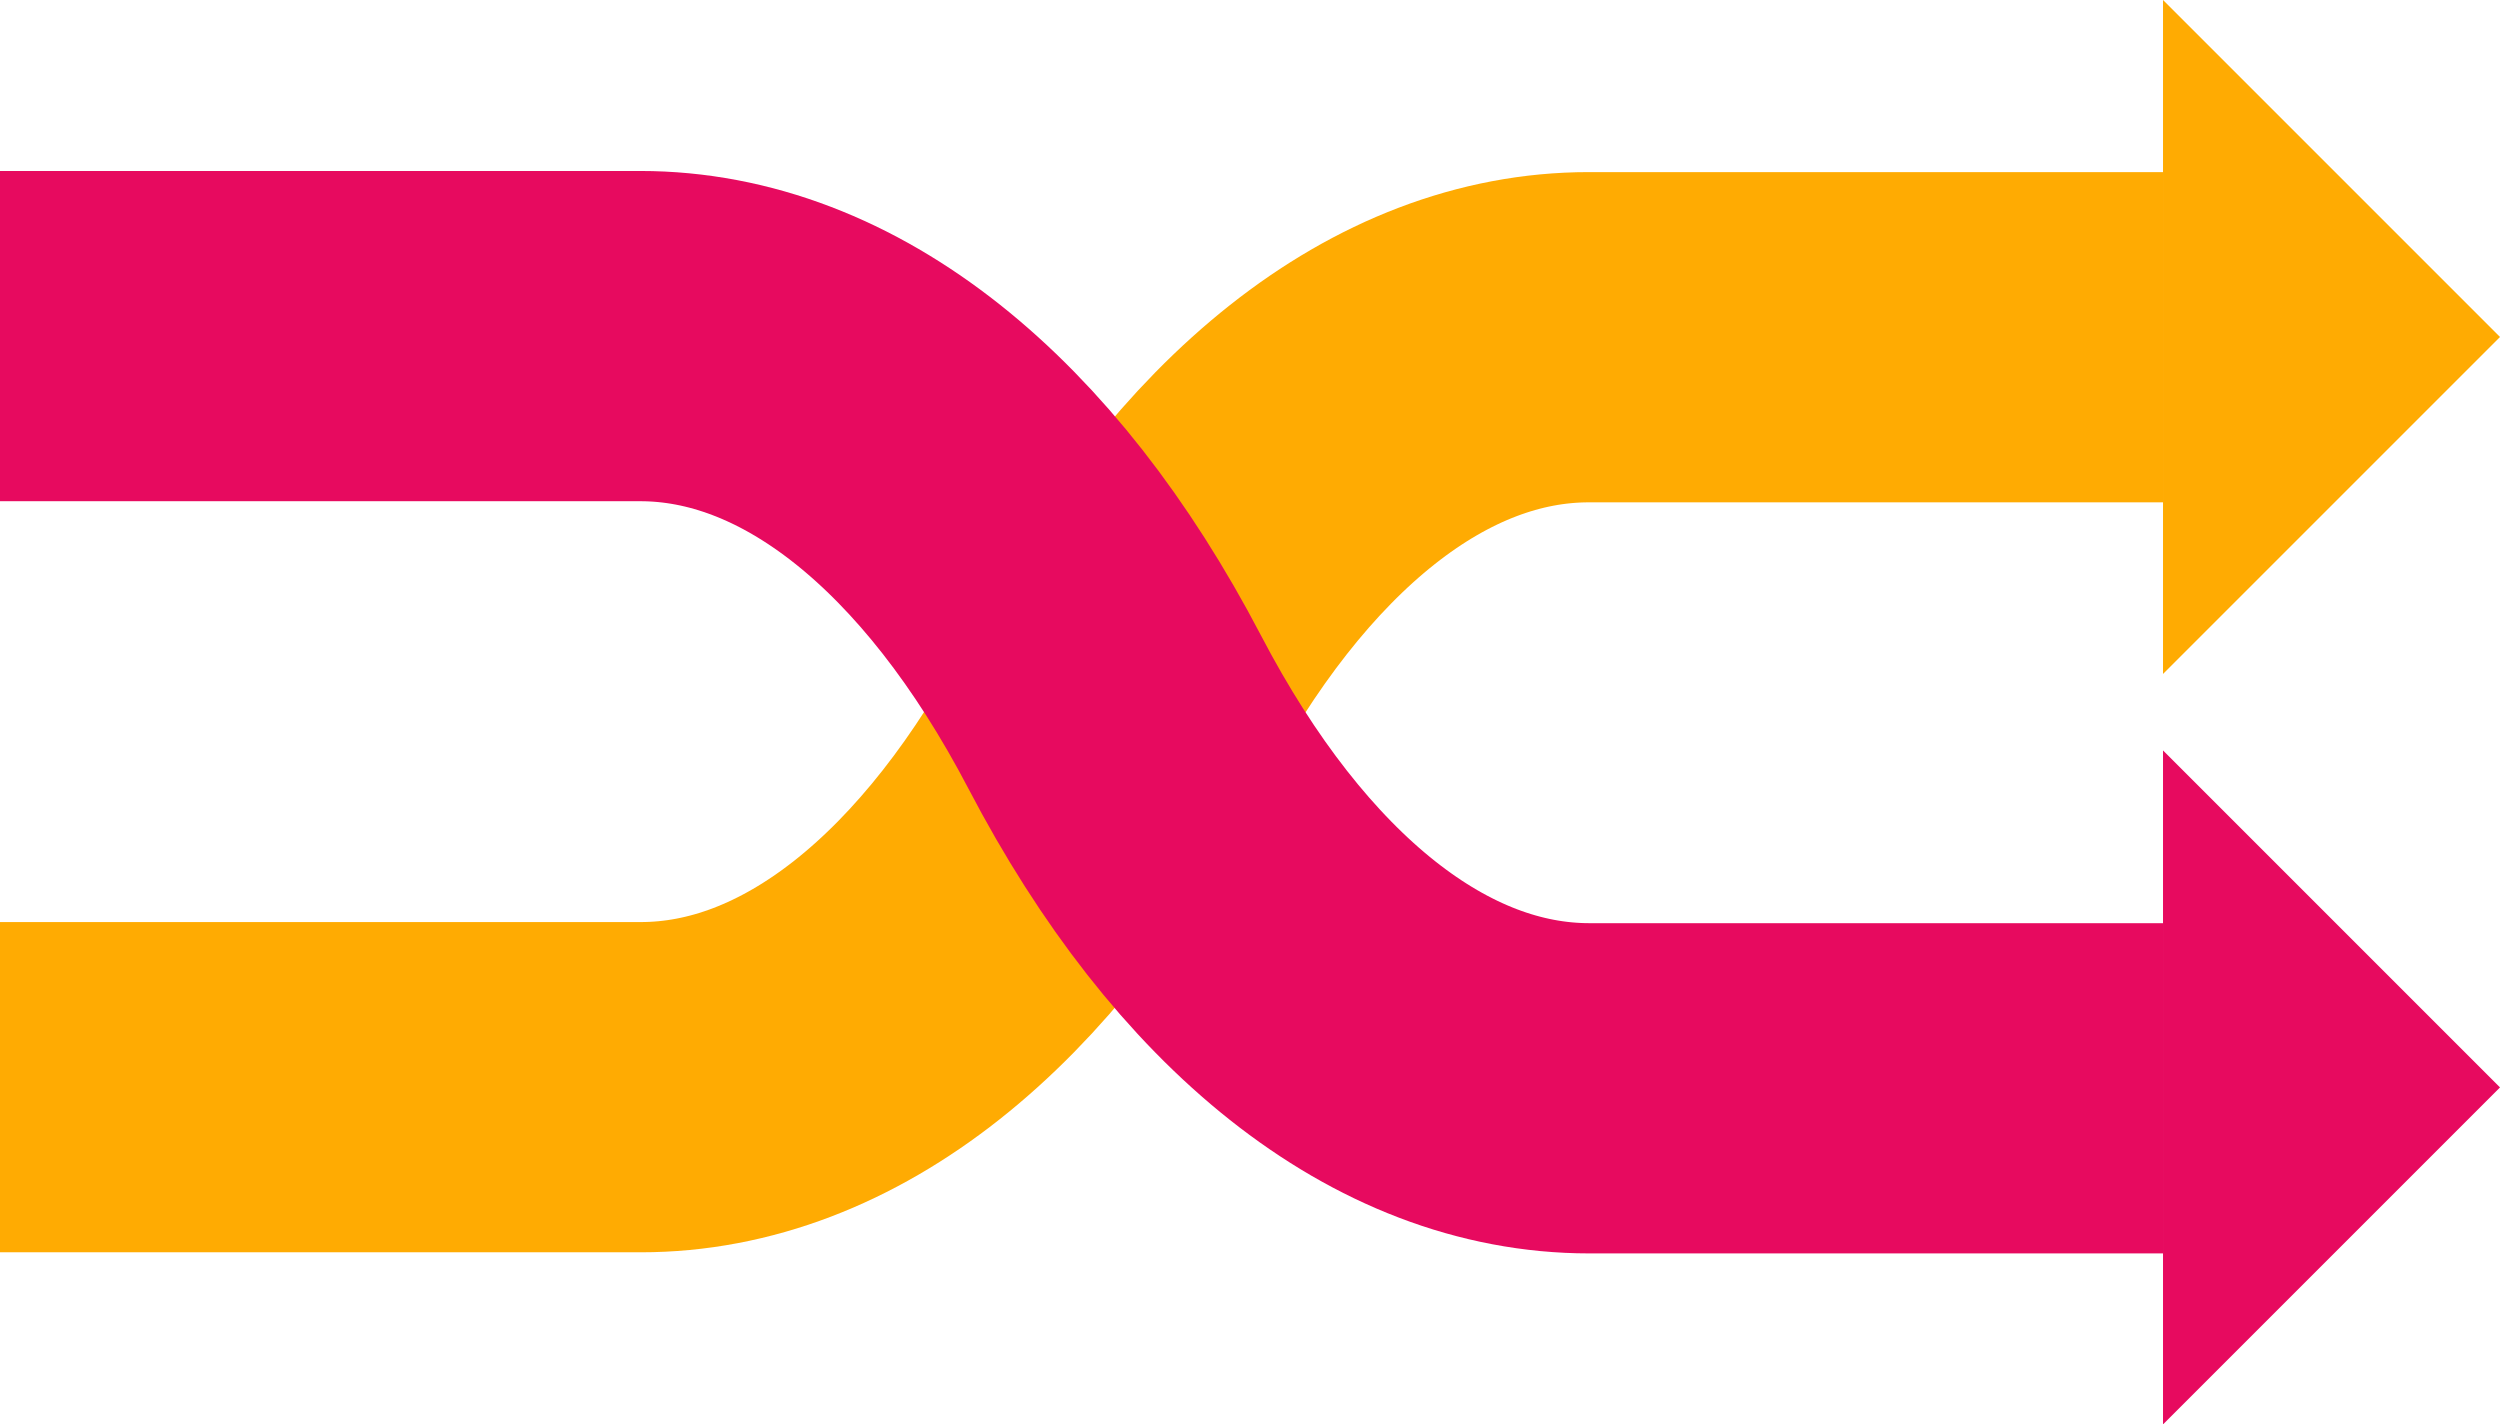 <?xml version="1.0" encoding="UTF-8"?>
<svg id="Layer_2" data-name="Layer 2" xmlns="http://www.w3.org/2000/svg" viewBox="0 0 1514.08 862.66">
  <defs>
    <style>
      .cls-1 {
        stroke: #e70a5f;
      }

      .cls-1, .cls-2 {
        fill: none;
        stroke-miterlimit: 10;
        stroke-width: 200px;
      }

      .cls-3 {
        fill: #e70a5f;
      }

      .cls-2 {
        stroke: #ffab02;
      }

      .cls-4 {
        fill: #ffab02;
      }
    </style>
  </defs>
  <g id="Customer_360" data-name="Customer 360">
    <g>
      <path class="cls-2" d="M0,658.43h388.08c107.63,0,210.86-81.63,287-226.96l.15-.28c76.14-145.33,179.37-226.96,287-226.96h347.77"/>
      <path class="cls-1" d="M0,203.55h387.72c107.84,0,211.25,81.95,287.43,227.78h0c76.18,145.83,179.59,227.78,287.43,227.78h347.42"/>
      <polygon class="cls-4" points="1309.99 0 1514.08 204.09 1309.99 408.17 1309.99 0"/>
      <polygon class="cls-3" points="1309.99 454.48 1514.08 658.57 1309.99 862.66 1309.99 454.48"/>
    </g>
  </g>
</svg>